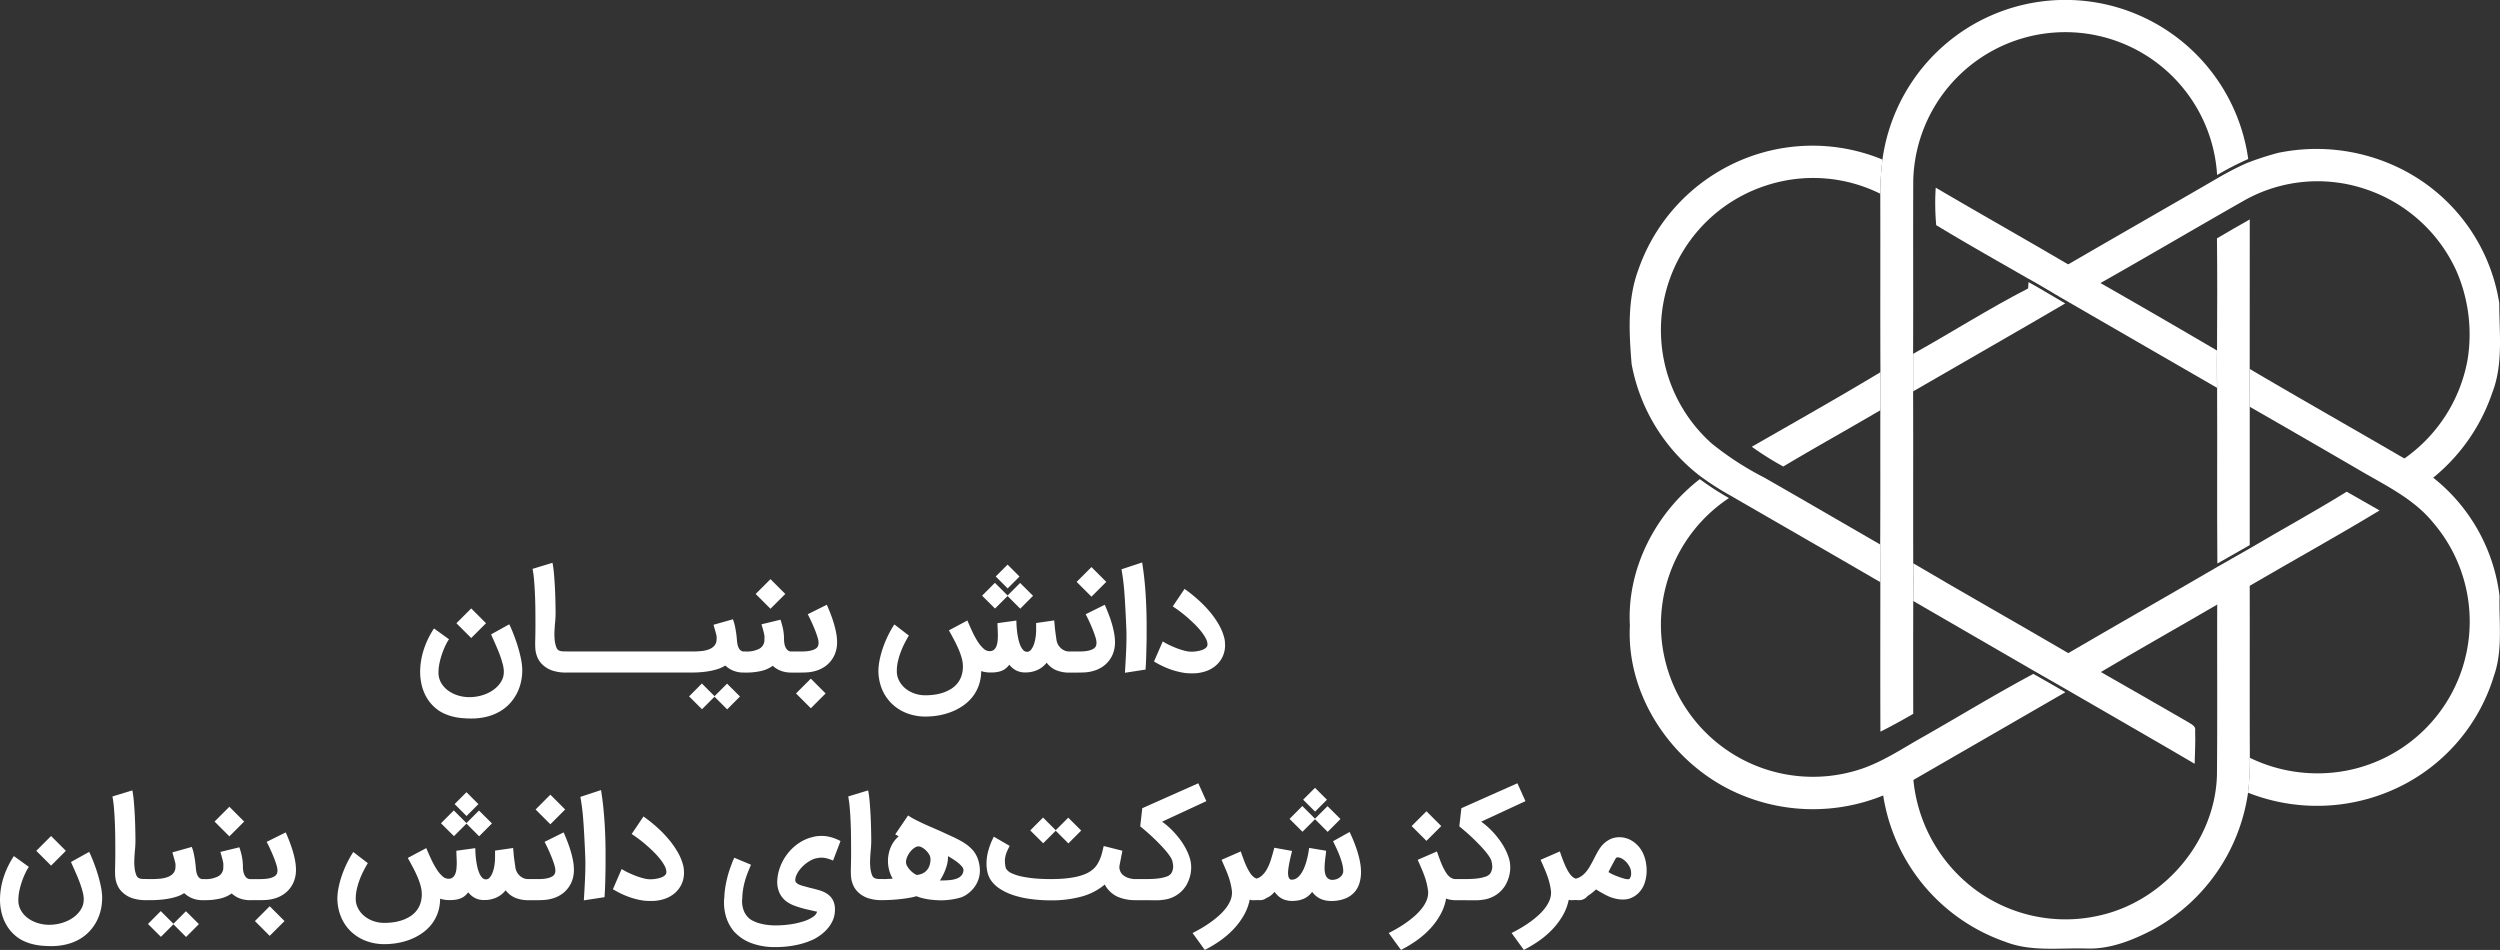 <svg xmlns="http://www.w3.org/2000/svg" width="351.499" height="133.556" viewBox="0 0 351.499 133.556">
  <rect x="0" y="0" width="351.499" height="133.556" fill="#333333" stroke="none"/>
  <g id="Group_10701" data-name="Group 10701" transform="translate(-1436.501 -1443)">
    <g id="Group_9607" data-name="Group 9607" transform="translate(1514.257 1443)">
      <path id="Path_728" data-name="Path 728" d="M498.468,12.644A25.968,25.968,0,0,1,537.5,31.335l-.269.126a42.024,42.024,0,0,0-4.106,2.129,21.384,21.384,0,0,0-42.721.727c-.037,7.98.011,15.96-.021,23.941v5.276c.026,8.217-.005,16.429.016,24.647.021,1.766.021,3.537.005,5.3-.021,5.287-.011,10.579-.005,15.865-1.513.88-3.047,1.724-4.612,2.509-.032-7.01-.011-14.015-.011-21.026.005-1.766-.01-3.532-.021-5.3.037-6.452.005-12.9.021-19.35q0-2.672.011-5.345c-.037-8.207.005-16.414-.021-24.62a38.606,38.606,0,0,1,.306-4.807A26.024,26.024,0,0,1,498.468,12.644Z" transform="translate(-299.156 -8.982)" fill="#fff"/>
      <path id="Path_729" data-name="Path 729" d="M575.578,70.172c1.523-.907,3.068-1.782,4.612-2.662-.005,7.005.005,14.015-.01,21.02.01,1.771.01,3.547.005,5.318q.008,9.725,0,19.45c-1.512.87-3.031,1.729-4.549,2.593-.069-8.233.005-16.472-.037-24.7-.026-1.75-.032-3.495-.011-5.245C575.615,80.687,575.636,75.427,575.578,70.172Z" transform="translate(-341.63 -36.66)" fill="#fff"/>
      <path id="Path_742" data-name="Path 742" d="M533.457,166.986q2.293-1.3,4.565-2.636c.026,8.217-.016,16.435.021,24.652a35.512,35.512,0,0,1-.253,4.907,26.153,26.153,0,0,1-13.552,19.355c-2.793,1.428-5.824,2.641-9.013,2.556-3.858-.132-7.875.5-11.559-.944a25.988,25.988,0,0,1-17.236-21.02,37.5,37.5,0,0,0,4.269-2.193,21.838,21.838,0,0,0,8.639,15.8,21.314,21.314,0,0,0,17.615,3.7c9.034-2.029,16.235-10.458,16.466-19.766C533.494,183.257,533.425,175.124,533.457,166.986Z" transform="translate(-299.472 -82.457)" fill="#fff"/>
      <g id="_00c8e9ff" data-name="#00c8e9ff" transform="translate(151.379 20.471)">
        <path id="Path_765" data-name="Path 765" d="M431.56,51.383a25.808,25.808,0,0,1,22.913-1.6,38.606,38.606,0,0,0-.306,4.807,21.174,21.174,0,0,0-16.1-1.144,21.367,21.367,0,0,0-7.627,36.238,42.258,42.258,0,0,0,7.416,4.812c5.445,3.115,10.863,6.278,16.3,9.409.011,1.766.026,3.531.021,5.3-7.084-4.117-14.195-8.2-21.289-12.3a39.46,39.46,0,0,1-4.1-2.657A25.759,25.759,0,0,1,419.2,78.533c-.359-4.385-.617-8.987.922-13.188A25.95,25.95,0,0,1,431.56,51.383Z" transform="translate(-418.931 -47.819)" fill="#fff"/>
        <path id="Path_766" data-name="Path 766" d="M500.5,59.04c6.051,3.558,12.165,7,18.216,10.552,1.507.88,3.01,1.755,4.528,2.62q8.428,4.807,16.8,9.725c-.021,1.75-.016,3.495.011,5.245Q529.381,81.022,518.7,74.847c-1.729-.986-3.41-2.05-5.16-3-4.338-2.488-8.7-4.949-12.972-7.532A34.587,34.587,0,0,1,500.5,59.04Z" transform="translate(-457.473 -53.126)" fill="#fff"/>
        <path id="Path_767" data-name="Path 767" d="M584.1,107.39c6.979,4.117,14.031,8.107,21.036,12.181a45.558,45.558,0,0,1,4.1,2.6,25.072,25.072,0,0,1,9.994,17.136c-.09,3.727.485,7.585-.77,11.185a25.671,25.671,0,0,1-12.4,15.191,26.41,26.41,0,0,1-22.2,1.286,35.551,35.551,0,0,0,.253-4.907,21.788,21.788,0,0,0,13.588,1.808,21.351,21.351,0,0,0,12.218-34.841c-2.8-3.463-6.916-5.345-10.663-7.569q-7.566-4.4-15.159-8.755C584.112,110.937,584.112,109.161,584.1,107.39Z" transform="translate(-496.932 -75.991)" fill="#fff"/>
        <path id="Path_768" data-name="Path 768" d="M494.57,159.24c7.095,4.19,14.274,8.233,21.389,12.392q2.285,1.336,4.581,2.662c4.2,2.377,8.365,4.807,12.555,7.205.458.332,1.27.564,1.107,1.318.053,1.534-.026,3.073-.068,4.612-6.041-3.547-12.123-7.021-18.18-10.537q-2.245-1.3-4.5-2.577c-5.619-3.273-11.264-6.5-16.883-9.772C494.591,162.777,494.591,161.006,494.57,159.24Z" transform="translate(-454.701 -100.511)" fill="#fff"/>
      </g>
      <g id="_ffaf89ff" data-name="#ffaf89ff" transform="translate(151.371 20.946)">
        <path id="Path_769" data-name="Path 769" d="M565.063,48.372a26.607,26.607,0,0,1,16.287,1.787A25.53,25.53,0,0,1,596.141,69.5c0,4.185.575,8.544-.965,12.55a26.3,26.3,0,0,1-8.613,12.229l-.374-.269a45.571,45.571,0,0,0-4.1-2.6l.422.137a21.667,21.667,0,0,0,9.172-14.073,22.37,22.37,0,0,0-1.539-12.439A21.473,21.473,0,0,0,577.15,53.411a21.057,21.057,0,0,0-16.7,1.56c-6.952,3.948-13.831,8.012-20.789,11.939-1.518-.864-3.02-1.739-4.528-2.62,7.105-4.138,14.242-8.2,21.347-12.329a42,42,0,0,1,4.106-2.129A41.149,41.149,0,0,1,565.063,48.372Z" transform="translate(-473.873 -47.827)" fill="#fff"/>
        <path id="Path_770" data-name="Path 770" d="M510.759,83.34c1.75.949,3.431,2.013,5.16,3-7.105,4.164-14.263,8.228-21.379,12.36V93.423c5.419-3.015,10.653-6.362,16.166-9.192C510.722,84.009,510.748,83.561,510.759,83.34Z" transform="translate(-454.678 -64.622)" fill="#fff"/>
        <path id="Path_771" data-name="Path 771" d="M451.5,117.854c6.04-3.468,12.118-6.889,18.09-10.484q-.008,2.672-.011,5.345c-4.538,2.667-9.14,5.218-13.657,7.917A42.946,42.946,0,0,1,451.5,117.854Z" transform="translate(-434.324 -75.986)" fill="#fff"/>
        <path id="Path_772" data-name="Path 772" d="M428.779,135.9a39.485,39.485,0,0,0,4.1,2.657A21.375,21.375,0,0,0,450.653,176.9c3.505-.991,6.52-3.1,9.672-4.854,5.118-2.915,10.152-5.993,15.354-8.766q2.253,1.273,4.5,2.577-10.705,6.183-21.405,12.355A37.473,37.473,0,0,1,454.5,180.4a26.229,26.229,0,0,1-20.962-.585c-8.766-4.111-15.1-13.515-14.59-23.329C418.5,148.534,422.538,140.712,428.779,135.9Z" transform="translate(-418.914 -89.478)" fill="#fff"/>
        <path id="Path_773" data-name="Path 773" d="M561.067,147.225c4.528-2.683,9.155-5.2,13.63-7.975q2.317,1.3,4.623,2.635c-6.019,3.647-12.187,7.047-18.259,10.595q-2.277,1.336-4.564,2.635c-5.582,3.257-11.217,6.415-16.767,9.725q-2.293-1.328-4.581-2.662c7.105-4.153,14.263-8.212,21.368-12.36C558.036,148.954,559.554,148.095,561.067,147.225Z" transform="translate(-473.883 -91.062)" fill="#fff"/>
      </g>
    </g>
    <path id="Path_19754" data-name="Path 19754" d="M-49.35,7.022q-.647,0-1.327-.061a8.248,8.248,0,0,1-1.345-.234,6.958,6.958,0,0,1-1.284-.473,4.99,4.99,0,0,1-1.153-.778,5.556,5.556,0,0,1-.923-1.036,6.108,6.108,0,0,1-.642-1.2A7,7,0,0,1-56.4,1.9,7.872,7.872,0,0,1-56.531.487a10.3,10.3,0,0,1,.492-3.1,12.038,12.038,0,0,1,1.458-3.028l2.109,1.519a5.38,5.38,0,0,0-.441.759A10.862,10.862,0,0,0-53.4-2.212a10.86,10.86,0,0,0-.394,1.373,6.538,6.538,0,0,0-.159,1.4A2.829,2.829,0,0,0-53.6,1.969a3.511,3.511,0,0,0,.938,1.078,4.539,4.539,0,0,0,1.35.7,5.416,5.416,0,0,0,1.589.272h.094a6.3,6.3,0,0,0,1.2-.112,6.115,6.115,0,0,0,1.191-.356,5.02,5.02,0,0,0,1.027-.572,4.084,4.084,0,0,0,.8-.755,3.21,3.21,0,0,0,.511-.9A2.739,2.739,0,0,0-44.766.45V.3a4.5,4.5,0,0,0-.15-.909q-.131-.506-.314-1.036t-.4-1.045q-.22-.516-.412-.952t-.333-.745q-.141-.309-.178-.422l2.55-1.416a3.4,3.4,0,0,1,.164.338q.136.3.328.773t.408,1.083q.216.609.408,1.275t.333,1.35a9.275,9.275,0,0,1,.178,1.3,1.46,1.46,0,0,1,.009.178V.262a7.465,7.465,0,0,1-.187,1.659,6.651,6.651,0,0,1-.577,1.58,6.453,6.453,0,0,1-.975,1.4A6.015,6.015,0,0,1-45.3,6.014a7.039,7.039,0,0,1-1.809.741A8.776,8.776,0,0,1-49.35,7.022Zm0-15.478,2.081,2.081L-49.35-4.294l-2.081-2.081ZM-35.972.562A6.065,6.065,0,0,1-37.95.277,3.755,3.755,0,0,1-39.375-.6a2.955,2.955,0,0,1-.577-.788,3.677,3.677,0,0,1-.291-.811,4.233,4.233,0,0,1-.1-.755q-.014-.356-.014-.609V-3.7q.009-.347.023-1t.014-1.533q0-.881-.009-1.941t-.052-2.114q-.042-1.055-.122-2.03a15.671,15.671,0,0,0-.22-1.7l2.8-.853a14.184,14.184,0,0,1,.2,1.458q.075.839.127,1.758t.075,1.847q.023.928.033,1.725v.188q0,.609-.047,1.181-.066.675-.1,1.313-.019.309-.019.6,0,.328.028.647a4.032,4.032,0,0,0,.253,1.181.84.84,0,0,0,.211.328.783.783,0,0,0,.3.164,1.5,1.5,0,0,0,.37.061q.2.009.445.009h.084a1.383,1.383,0,0,1,.572.122,1.572,1.572,0,0,1,.473.323,1.572,1.572,0,0,1,.323.473,1.383,1.383,0,0,1,.122.572,1.4,1.4,0,0,1-.122.581,1.572,1.572,0,0,1-.323.473A1.441,1.441,0,0,1-35.4.45,1.481,1.481,0,0,1-35.972.562ZM-37.519-.919A1.4,1.4,0,0,1-37.4-1.5a1.438,1.438,0,0,1,.333-.469,1.653,1.653,0,0,1,.487-.314,1.486,1.486,0,0,1,.586-.117h8.513a1.43,1.43,0,0,1,.572.117,1.546,1.546,0,0,1,.473.314,1.512,1.512,0,0,1,.323.469,1.4,1.4,0,0,1,.122.581,1.4,1.4,0,0,1-.122.581,1.572,1.572,0,0,1-.323.473,1.441,1.441,0,0,1-.473.314,1.481,1.481,0,0,1-.572.112H-36A1.516,1.516,0,0,1-36.577.45a1.537,1.537,0,0,1-.487-.314A1.492,1.492,0,0,1-37.4-.337,1.4,1.4,0,0,1-37.519-.919Zm8.5,0a1.4,1.4,0,0,1,.122-.581,1.438,1.438,0,0,1,.333-.469,1.653,1.653,0,0,1,.487-.314,1.486,1.486,0,0,1,.586-.117h8.513a1.43,1.43,0,0,1,.572.117,1.546,1.546,0,0,1,.473.314,1.512,1.512,0,0,1,.323.469,1.4,1.4,0,0,1,.122.581,1.4,1.4,0,0,1-.122.581,1.572,1.572,0,0,1-.323.473A1.441,1.441,0,0,1-18.4.45a1.481,1.481,0,0,1-.572.112H-27.5A1.516,1.516,0,0,1-28.073.45a1.537,1.537,0,0,1-.487-.314,1.492,1.492,0,0,1-.333-.473A1.4,1.4,0,0,1-29.016-.919Zm8.484,0a1.505,1.505,0,0,1,.112-.581,1.441,1.441,0,0,1,.314-.473,1.441,1.441,0,0,1,.473-.314A1.505,1.505,0,0,1-19.05-2.4h.712q.675,0,1.3-.056a4.121,4.121,0,0,0,1.1-.239,1.936,1.936,0,0,0,.773-.516A1.359,1.359,0,0,0-14.85-4.1q.009-.141.009-.244v-.1a2.016,2.016,0,0,0-.056-.323q-.047-.192-.136-.506t-.248-.886l2.728-.769a7.234,7.234,0,0,1,.328,1.191A14.31,14.31,0,0,1-12-4.116q.019.281.066.581a2.32,2.32,0,0,0,.155.553,1.135,1.135,0,0,0,.3.417A.713.713,0,0,0-11-2.4a1.505,1.505,0,0,1,.581.112,1.441,1.441,0,0,1,.473.314,1.5,1.5,0,0,1,.319.473,1.453,1.453,0,0,1,.117.581,1.453,1.453,0,0,1-.117.581,1.466,1.466,0,0,1-.323.473A1.509,1.509,0,0,1-10.42.45a1.447,1.447,0,0,1-.567.112A3.887,3.887,0,0,1-12.53.286a3.669,3.669,0,0,1-1.1-.717,4.176,4.176,0,0,1-.97.469,8.488,8.488,0,0,1-1.167.3,11.826,11.826,0,0,1-1.275.169q-.656.052-1.294.052h-.712A1.505,1.505,0,0,1-19.631.45,1.441,1.441,0,0,1-20.1.136a1.441,1.441,0,0,1-.314-.473A1.505,1.505,0,0,1-20.531-.919Zm8.972,4.847-1.8,1.809-1.781-1.781L-16.9,5.719l-1.819-1.809,1.8-1.809,1.781,1.781,1.762-1.762ZM-12.4-.919a1.505,1.505,0,0,1,.113-.581,1.39,1.39,0,0,1,.314-.469,1.546,1.546,0,0,1,.473-.314,1.453,1.453,0,0,1,.581-.117h.159a3.751,3.751,0,0,0,1.969-.417,1.4,1.4,0,0,0,.666-1.27q0-.169.009-.3v-.037a2.163,2.163,0,0,0-.028-.309q-.038-.206-.127-.548t-.267-.942l2.672-.647a10.513,10.513,0,0,1,.347,1.261,7.258,7.258,0,0,1,.15,1.523,3.3,3.3,0,0,0,.052.567,2.125,2.125,0,0,0,.169.544,1.163,1.163,0,0,0,.319.413.783.783,0,0,0,.511.164,1.43,1.43,0,0,1,.572.117,1.546,1.546,0,0,1,.473.314,1.512,1.512,0,0,1,.323.469,1.4,1.4,0,0,1,.122.581,1.453,1.453,0,0,1-.117.581,1.466,1.466,0,0,1-.323.473A1.509,1.509,0,0,1-3.745.45a1.447,1.447,0,0,1-.567.112A4.1,4.1,0,0,1-5.85.3a3.5,3.5,0,0,1-1.1-.689A4.588,4.588,0,0,1-8.555.333a9.323,9.323,0,0,1-2.208.23h-.159A1.505,1.505,0,0,1-11.5.45a1.441,1.441,0,0,1-.473-.314,1.441,1.441,0,0,1-.314-.473A1.505,1.505,0,0,1-12.4-.919Zm5.128-11.653,2.081,2.081L-7.275-8.409l-2.081-2.081ZM-5.859-.919A1.453,1.453,0,0,1-5.742-1.5a1.546,1.546,0,0,1,.314-.473,1.39,1.39,0,0,1,.469-.314A1.505,1.505,0,0,1-4.378-2.4h1.388q.347,0,.727-.028a4.143,4.143,0,0,0,.713-.113,2.285,2.285,0,0,0,.591-.234.869.869,0,0,0,.37-.4,1.306,1.306,0,0,0,.075-.506,2.676,2.676,0,0,0-.131-.675q-.131-.45-.347-1t-.487-1.148q-.272-.6-.553-1.134L.647-8.972q.262.591.52,1.256t.464,1.35A12.927,12.927,0,0,1,1.964-5a7.1,7.1,0,0,1,.127,1.3,4.358,4.358,0,0,1-.338,1.734A4.013,4.013,0,0,1,.675-.511,4.359,4.359,0,0,1-.966.337,5.162,5.162,0,0,1-2.044.53q-.516.033-.966.033H-4.378A1.505,1.505,0,0,1-4.959.45,1.39,1.39,0,0,1-5.428.136a1.546,1.546,0,0,1-.314-.473A1.453,1.453,0,0,1-5.859-.919ZM-1.6,1.416.478,3.5-1.6,5.578-3.684,3.5ZM28.566.544A2.723,2.723,0,0,1,27.211.234a2.922,2.922,0,0,1-.9-.778,3.46,3.46,0,0,1-.422.455,2.219,2.219,0,0,1-.53.347,2.853,2.853,0,0,1-.712.22,5.441,5.441,0,0,1-.97.075A4.285,4.285,0,0,1,22.95.5a4.719,4.719,0,0,1-.6-.141,6.024,6.024,0,0,1-.333,2,5.748,5.748,0,0,1-.881,1.612A6.075,6.075,0,0,1,19.828,5.2a7.848,7.848,0,0,1-1.613.867,9.35,9.35,0,0,1-1.8.511,10.591,10.591,0,0,1-1.87.169,7.265,7.265,0,0,1-2.653-.473,6.229,6.229,0,0,1-2.1-1.331A6.035,6.035,0,0,1,8.4,2.883,6.906,6.906,0,0,1,7.9.225,9.087,9.087,0,0,1,8.133-1.5a13.689,13.689,0,0,1,.516-1.725,15.309,15.309,0,0,1,.7-1.608,14.038,14.038,0,0,1,.792-1.373l2.044,1.566q-.337.553-.647,1.172A11.8,11.8,0,0,0,11-2.217a10.094,10.094,0,0,0-.37,1.27A5.7,5.7,0,0,0,10.491.281V.4a2.725,2.725,0,0,0,.281,1.219,3.326,3.326,0,0,0,.848,1.111,4.2,4.2,0,0,0,1.289.75,4.519,4.519,0,0,0,1.594.277,9.373,9.373,0,0,0,1.289-.089A6.519,6.519,0,0,0,17.02,3.38a5.389,5.389,0,0,0,1.092-.516,3.549,3.549,0,0,0,.877-.764,3.432,3.432,0,0,0,.581-1.045A4.043,4.043,0,0,0,19.781-.3a4.438,4.438,0,0,0-.169-1.177,9.638,9.638,0,0,0-.445-1.256q-.277-.642-.628-1.308t-.727-1.331l2.6-1.388q.337.806.7,1.584a12.171,12.171,0,0,0,.759,1.392,4.5,4.5,0,0,0,.816.98,1.244,1.244,0,0,0,.825.356h.047a.9.9,0,0,0,.6-.206,1.3,1.3,0,0,0,.342-.516,2.741,2.741,0,0,0,.159-.731q.037-.412.038-.862-.009-.394-.028-.811t-.028-.811L27.3-6.75q0,.262.023.689t.084.914q.061.488.169.984a5.033,5.033,0,0,0,.277.9,2.228,2.228,0,0,0,.4.652.73.73,0,0,0,.553.253.7.7,0,0,0,.548-.286,2.443,2.443,0,0,0,.4-.736,5.022,5.022,0,0,0,.244-1,7.461,7.461,0,0,0,.08-1.073q0-.206,0-.3t0-.164q0-.066,0-.164t0-.323l2.541-.366.066.741v-.009q.019.244.042.45t.052.427q.028.22.066.473t.084.591a1.965,1.965,0,0,0,.244.75,2,2,0,0,0,.441.53,1.8,1.8,0,0,0,.534.314,1.553,1.553,0,0,0,.534.1h.113a1.654,1.654,0,0,1,.633.117,1.52,1.52,0,0,1,.492.319,1.406,1.406,0,0,1,.319.473,1.5,1.5,0,0,1,.112.581,1.5,1.5,0,0,1-.112.581,1.357,1.357,0,0,1-.319.469,1.55,1.55,0,0,1-.5.314,1.715,1.715,0,0,1-.647.117A4.763,4.763,0,0,1,32.916.239,3.308,3.308,0,0,1,31.556-.825,3.479,3.479,0,0,1,30.291.183,3.971,3.971,0,0,1,28.566.544Zm1.078-10.772-1.8,1.809L26.062-10.2,24.3-8.437l-1.819-1.809,1.8-1.809,1.781,1.781,1.763-1.763Zm-5.25-2.719,1.669-1.669,1.678,1.678-1.669,1.669ZM33.216-.919a1.453,1.453,0,0,1,.117-.581,1.546,1.546,0,0,1,.314-.473,1.39,1.39,0,0,1,.469-.314A1.505,1.505,0,0,1,34.7-2.4h1.388q.347,0,.727-.028a4.143,4.143,0,0,0,.712-.113,2.285,2.285,0,0,0,.591-.234.869.869,0,0,0,.37-.4,1.306,1.306,0,0,0,.075-.506,2.676,2.676,0,0,0-.131-.675q-.131-.45-.347-1t-.487-1.148q-.272-.6-.553-1.134l2.681-1.331q.262.591.52,1.256t.464,1.35A12.926,12.926,0,0,1,41.039-5a7.1,7.1,0,0,1,.127,1.3,4.358,4.358,0,0,1-.338,1.734A4.013,4.013,0,0,1,39.75-.511a4.359,4.359,0,0,1-1.641.848A5.162,5.162,0,0,1,37.031.53q-.516.033-.966.033H34.7A1.5,1.5,0,0,1,34.116.45a1.39,1.39,0,0,1-.469-.314,1.546,1.546,0,0,1-.314-.473A1.453,1.453,0,0,1,33.216-.919Zm4.641-13.35,2.081,2.081-2.081,2.081-2.081-2.081ZM42.563.591q.047-.769.094-1.594t.08-1.631q.033-.806.042-1.566v-.375q0-.544-.019-1.022-.056-1.331-.108-2.339t-.1-1.786q-.052-.778-.1-1.364t-.108-1.073q-.056-.487-.122-.914t-.141-.886l2.9-.956q.206,1.256.333,2.531T45.5-9.942q.066,1.167.089,2.17t.023,1.716q0,.647,0,1.4T45.586-3.1q-.014.806-.042,1.631T45.459.141Zm5.316-4.406a8.466,8.466,0,0,0,.923.506q.53.253,1.087.464a9.758,9.758,0,0,0,1.083.342,3.829,3.829,0,0,0,.909.131q.141,0,.366-.014a4.516,4.516,0,0,0,.473-.056,5,5,0,0,0,.5-.112,2.279,2.279,0,0,0,.464-.183A1.153,1.153,0,0,0,54.028-3a.6.6,0,0,0,.141-.37V-3.4a1.842,1.842,0,0,0-.216-.8,6.139,6.139,0,0,0-.623-.961,10.812,10.812,0,0,0-.9-1.012q-.511-.511-1.055-.984t-1.088-.881q-.544-.408-1-.7L50.944-11.2a20.919,20.919,0,0,1,1.8,1.425A16.715,16.715,0,0,1,54.4-8.1a12.529,12.529,0,0,1,1.313,1.833,7.431,7.431,0,0,1,.8,1.894,3.323,3.323,0,0,1,.1.548,5.242,5.242,0,0,1,.028.53,3.748,3.748,0,0,1-.337,1.6,3.757,3.757,0,0,1-.942,1.256,4.29,4.29,0,0,1-1.448.82,5.668,5.668,0,0,1-1.856.291q-.075,0-.15,0t-.15,0A6.756,6.756,0,0,1,50.433.52,10.617,10.617,0,0,1,49.092.159a11.523,11.523,0,0,1-1.284-.525A12.912,12.912,0,0,1,46.65-.994Zm-156.3,42.837q-.647,0-1.327-.061a8.247,8.247,0,0,1-1.345-.234,6.959,6.959,0,0,1-1.284-.473,4.99,4.99,0,0,1-1.153-.778,5.557,5.557,0,0,1-.923-1.036,6.108,6.108,0,0,1-.642-1.2,7,7,0,0,1-.38-1.331,7.872,7.872,0,0,1-.127-1.416,10.3,10.3,0,0,1,.492-3.1,12.038,12.038,0,0,1,1.458-3.028l2.109,1.519a5.381,5.381,0,0,0-.441.759,10.864,10.864,0,0,0-.487,1.153,10.86,10.86,0,0,0-.394,1.373,6.538,6.538,0,0,0-.159,1.4,2.829,2.829,0,0,0,.352,1.406,3.511,3.511,0,0,0,.938,1.078,4.539,4.539,0,0,0,1.35.7,5.416,5.416,0,0,0,1.589.272h.094a6.3,6.3,0,0,0,1.2-.112,6.115,6.115,0,0,0,1.191-.356,5.02,5.02,0,0,0,1.027-.572,4.084,4.084,0,0,0,.8-.755,3.21,3.21,0,0,0,.511-.9,2.74,2.74,0,0,0,.141-.872V32.3a4.5,4.5,0,0,0-.15-.909q-.131-.506-.314-1.036t-.4-1.045q-.22-.516-.413-.952t-.333-.745q-.141-.309-.178-.422l2.55-1.416a3.4,3.4,0,0,1,.164.337q.136.3.328.773t.408,1.083q.216.609.408,1.275t.333,1.35a9.275,9.275,0,0,1,.178,1.3,1.461,1.461,0,0,1,.009.178v.188a7.465,7.465,0,0,1-.187,1.659,6.651,6.651,0,0,1-.577,1.58,6.453,6.453,0,0,1-.975,1.4,6.015,6.015,0,0,1-1.383,1.116,7.039,7.039,0,0,1-1.809.741A8.776,8.776,0,0,1-108.422,39.022Zm0-15.478,2.081,2.081-2.081,2.081-2.081-2.081Zm13.378,9.019a6.065,6.065,0,0,1-1.978-.286,3.755,3.755,0,0,1-1.425-.877,2.955,2.955,0,0,1-.577-.788,3.677,3.677,0,0,1-.291-.811,4.233,4.233,0,0,1-.1-.755q-.014-.356-.014-.609V28.3q.009-.347.023-1t.014-1.533q0-.881-.009-1.941t-.052-2.114q-.042-1.055-.122-2.03a15.67,15.67,0,0,0-.22-1.7l2.8-.853a14.182,14.182,0,0,1,.2,1.458q.075.839.127,1.758t.075,1.847q.023.928.033,1.725v.188q0,.609-.047,1.181-.066.675-.1,1.313-.019.309-.019.6,0,.328.028.647a4.032,4.032,0,0,0,.253,1.181.84.84,0,0,0,.211.328.783.783,0,0,0,.3.164,1.5,1.5,0,0,0,.37.061q.2.009.445.009h.084a1.383,1.383,0,0,1,.572.122,1.572,1.572,0,0,1,.473.323,1.572,1.572,0,0,1,.323.473,1.383,1.383,0,0,1,.122.572,1.4,1.4,0,0,1-.122.581,1.572,1.572,0,0,1-.323.473,1.441,1.441,0,0,1-.473.314A1.481,1.481,0,0,1-95.044,32.563Zm-1.566-1.481A1.5,1.5,0,0,1-96.5,30.5a1.441,1.441,0,0,1,.314-.473,1.441,1.441,0,0,1,.473-.314,1.505,1.505,0,0,1,.581-.112h.713q.675,0,1.3-.056a4.121,4.121,0,0,0,1.1-.239,1.936,1.936,0,0,0,.773-.516,1.359,1.359,0,0,0,.314-.886q.009-.141.009-.244v-.1a2.016,2.016,0,0,0-.056-.323q-.047-.192-.136-.506t-.248-.886l2.728-.769a7.234,7.234,0,0,1,.328,1.191,14.309,14.309,0,0,1,.225,1.622q.019.281.066.581a2.32,2.32,0,0,0,.155.553,1.135,1.135,0,0,0,.3.417.713.713,0,0,0,.488.164,1.505,1.505,0,0,1,.581.112,1.441,1.441,0,0,1,.473.314,1.5,1.5,0,0,1,.319.473,1.453,1.453,0,0,1,.117.581,1.453,1.453,0,0,1-.117.581,1.466,1.466,0,0,1-.323.473,1.509,1.509,0,0,1-.473.314,1.447,1.447,0,0,1-.567.112,3.887,3.887,0,0,1-1.542-.277,3.669,3.669,0,0,1-1.1-.717,4.176,4.176,0,0,1-.97.469,8.488,8.488,0,0,1-1.167.3,11.826,11.826,0,0,1-1.275.169q-.656.052-1.294.052h-.713a1.5,1.5,0,0,1-.581-.112,1.441,1.441,0,0,1-.473-.314,1.441,1.441,0,0,1-.314-.473A1.5,1.5,0,0,1-96.609,31.081Zm8.972,4.847-1.8,1.809-1.781-1.781-1.762,1.763L-94.8,35.909-93,34.1l1.781,1.781,1.762-1.762Zm-.844-4.847a1.505,1.505,0,0,1,.112-.581,1.39,1.39,0,0,1,.314-.469,1.546,1.546,0,0,1,.473-.314A1.453,1.453,0,0,1-87,29.6h.159a3.751,3.751,0,0,0,1.969-.417,1.4,1.4,0,0,0,.666-1.27q0-.169.009-.3v-.037a2.164,2.164,0,0,0-.028-.309q-.038-.206-.127-.548t-.267-.942l2.672-.647a10.513,10.513,0,0,1,.347,1.261,7.258,7.258,0,0,1,.15,1.523,3.3,3.3,0,0,0,.052.567,2.125,2.125,0,0,0,.169.544,1.163,1.163,0,0,0,.319.413.783.783,0,0,0,.511.164,1.43,1.43,0,0,1,.572.117,1.546,1.546,0,0,1,.473.314,1.512,1.512,0,0,1,.323.469,1.4,1.4,0,0,1,.122.581,1.453,1.453,0,0,1-.117.581,1.466,1.466,0,0,1-.323.473,1.509,1.509,0,0,1-.473.314,1.447,1.447,0,0,1-.567.112,4.1,4.1,0,0,1-1.537-.258,3.5,3.5,0,0,1-1.1-.689,4.588,4.588,0,0,1-1.608.717,9.322,9.322,0,0,1-2.208.23H-87a1.505,1.505,0,0,1-.581-.112,1.441,1.441,0,0,1-.473-.314,1.441,1.441,0,0,1-.314-.473A1.505,1.505,0,0,1-88.481,31.081Zm5.128-11.653,2.081,2.081-2.081,2.081-2.081-2.081Zm1.416,11.653a1.453,1.453,0,0,1,.117-.581,1.546,1.546,0,0,1,.314-.473,1.39,1.39,0,0,1,.469-.314,1.505,1.505,0,0,1,.581-.112h1.388q.347,0,.727-.028a4.143,4.143,0,0,0,.713-.112,2.285,2.285,0,0,0,.591-.234.869.869,0,0,0,.37-.4,1.306,1.306,0,0,0,.075-.506,2.676,2.676,0,0,0-.131-.675q-.131-.45-.347-1t-.487-1.148q-.272-.6-.553-1.134l2.681-1.331q.263.591.52,1.256t.464,1.35A12.925,12.925,0,0,1-74.114,27a7.1,7.1,0,0,1,.127,1.3,4.358,4.358,0,0,1-.337,1.734A4.013,4.013,0,0,1-75.4,31.489a4.359,4.359,0,0,1-1.641.848,5.162,5.162,0,0,1-1.078.192q-.516.033-.966.033h-1.369a1.5,1.5,0,0,1-.581-.112,1.39,1.39,0,0,1-.469-.314,1.546,1.546,0,0,1-.314-.473A1.453,1.453,0,0,1-81.938,31.081Zm4.256,2.334L-75.6,35.5l-2.081,2.081L-79.763,35.5Zm30.169-.872a2.723,2.723,0,0,1-1.355-.309,2.922,2.922,0,0,1-.9-.778,3.46,3.46,0,0,1-.422.455,2.219,2.219,0,0,1-.53.347,2.853,2.853,0,0,1-.712.22,5.441,5.441,0,0,1-.97.075,4.285,4.285,0,0,1-.722-.056,4.72,4.72,0,0,1-.6-.141,6.024,6.024,0,0,1-.333,2,5.748,5.748,0,0,1-.881,1.612A6.075,6.075,0,0,1-56.25,37.2a7.848,7.848,0,0,1-1.613.867,9.35,9.35,0,0,1-1.8.511,10.591,10.591,0,0,1-1.87.169,7.265,7.265,0,0,1-2.653-.473,6.229,6.229,0,0,1-2.1-1.331,6.034,6.034,0,0,1-1.383-2.062,6.906,6.906,0,0,1-.5-2.658,9.087,9.087,0,0,1,.23-1.725,13.689,13.689,0,0,1,.516-1.725,15.308,15.308,0,0,1,.7-1.608,14.039,14.039,0,0,1,.792-1.373l2.044,1.566q-.337.553-.647,1.172a11.8,11.8,0,0,0-.539,1.252,10.093,10.093,0,0,0-.37,1.27,5.7,5.7,0,0,0-.141,1.228V32.4a2.725,2.725,0,0,0,.281,1.219,3.326,3.326,0,0,0,.848,1.111,4.2,4.2,0,0,0,1.289.75,4.519,4.519,0,0,0,1.594.277,9.373,9.373,0,0,0,1.289-.089,6.519,6.519,0,0,0,1.228-.291,5.389,5.389,0,0,0,1.092-.516,3.549,3.549,0,0,0,.877-.764,3.432,3.432,0,0,0,.581-1.045A4.043,4.043,0,0,0-56.3,31.7a4.438,4.438,0,0,0-.169-1.177,9.638,9.638,0,0,0-.445-1.256q-.277-.642-.628-1.308t-.727-1.331l2.6-1.387q.337.806.7,1.584a12.17,12.17,0,0,0,.759,1.392,4.5,4.5,0,0,0,.816.98,1.244,1.244,0,0,0,.825.356h.047a.9.9,0,0,0,.6-.206,1.3,1.3,0,0,0,.342-.516,2.741,2.741,0,0,0,.159-.731q.037-.412.037-.863-.009-.394-.028-.811t-.028-.811l2.663-.366q0,.263.023.689t.084.914q.061.488.169.984a5.033,5.033,0,0,0,.277.9,2.228,2.228,0,0,0,.4.652.73.73,0,0,0,.553.253.7.7,0,0,0,.548-.286,2.443,2.443,0,0,0,.4-.736,5.022,5.022,0,0,0,.244-1,7.46,7.46,0,0,0,.08-1.073q0-.206,0-.3t0-.164q0-.066,0-.164t0-.323l2.541-.366.066.741v-.009q.019.244.042.45t.052.427q.028.22.066.473t.084.591a1.965,1.965,0,0,0,.244.75,2,2,0,0,0,.441.53,1.8,1.8,0,0,0,.534.314,1.553,1.553,0,0,0,.534.1h.113a1.654,1.654,0,0,1,.633.117,1.52,1.52,0,0,1,.492.319,1.406,1.406,0,0,1,.319.473,1.5,1.5,0,0,1,.112.581,1.5,1.5,0,0,1-.112.581,1.357,1.357,0,0,1-.319.469,1.55,1.55,0,0,1-.5.314,1.715,1.715,0,0,1-.647.117,4.763,4.763,0,0,1-1.847-.333,3.308,3.308,0,0,1-1.359-1.064,3.479,3.479,0,0,1-1.266,1.008A3.971,3.971,0,0,1-47.513,32.544Zm1.078-10.772-1.8,1.809L-50.016,21.8l-1.763,1.763L-53.6,21.753l1.8-1.809,1.781,1.781,1.762-1.763Zm-5.25-2.719,1.669-1.669,1.678,1.678-1.669,1.669Zm8.822,12.028a1.453,1.453,0,0,1,.117-.581,1.546,1.546,0,0,1,.314-.473,1.39,1.39,0,0,1,.469-.314,1.505,1.505,0,0,1,.581-.112h1.388q.347,0,.727-.028a4.143,4.143,0,0,0,.712-.112,2.285,2.285,0,0,0,.591-.234.869.869,0,0,0,.37-.4,1.306,1.306,0,0,0,.075-.506,2.676,2.676,0,0,0-.131-.675q-.131-.45-.347-1t-.487-1.148q-.272-.6-.553-1.134l2.681-1.331q.262.591.52,1.256t.464,1.35A12.926,12.926,0,0,1-35.039,27a7.1,7.1,0,0,1,.127,1.3,4.358,4.358,0,0,1-.338,1.734,4.013,4.013,0,0,1-1.078,1.458,4.359,4.359,0,0,1-1.641.848,5.162,5.162,0,0,1-1.078.192q-.516.033-.966.033h-1.369a1.5,1.5,0,0,1-.581-.112,1.39,1.39,0,0,1-.469-.314,1.546,1.546,0,0,1-.314-.473A1.453,1.453,0,0,1-42.863,31.081Zm4.641-13.35,2.081,2.081-2.081,2.081L-40.3,19.813Zm4.706,14.859q.047-.769.094-1.594t.08-1.631q.033-.806.042-1.566v-.375q0-.544-.019-1.022-.056-1.331-.108-2.339t-.1-1.786q-.052-.778-.1-1.364t-.108-1.073q-.056-.487-.122-.914T-34,18.041l2.9-.956q.206,1.256.333,2.531t.192,2.442q.066,1.167.089,2.17t.023,1.716q0,.647,0,1.4t-.019,1.556q-.014.806-.042,1.631t-.084,1.612Zm5.316-4.406a8.467,8.467,0,0,0,.923.506q.53.253,1.087.464a9.758,9.758,0,0,0,1.083.342,3.829,3.829,0,0,0,.909.131q.141,0,.366-.014a4.516,4.516,0,0,0,.473-.056,5,5,0,0,0,.5-.112,2.279,2.279,0,0,0,.464-.183A1.153,1.153,0,0,0-22.05,29a.6.6,0,0,0,.141-.37V28.6a1.842,1.842,0,0,0-.216-.8,6.139,6.139,0,0,0-.623-.961,10.812,10.812,0,0,0-.9-1.012q-.511-.511-1.055-.984t-1.087-.881q-.544-.408-1-.7l1.659-2.466a20.919,20.919,0,0,1,1.8,1.425A16.715,16.715,0,0,1-21.675,23.9a12.529,12.529,0,0,1,1.313,1.833,7.431,7.431,0,0,1,.8,1.894,3.324,3.324,0,0,1,.1.548,5.241,5.241,0,0,1,.028.53,3.748,3.748,0,0,1-.337,1.6,3.757,3.757,0,0,1-.942,1.256,4.29,4.29,0,0,1-1.448.82,5.668,5.668,0,0,1-1.856.291q-.075,0-.15,0t-.15,0a6.756,6.756,0,0,1-1.327-.136,10.617,10.617,0,0,1-1.341-.361,11.523,11.523,0,0,1-1.284-.525,12.912,12.912,0,0,1-1.158-.628Zm26.981-4.528a3.539,3.539,0,0,1,.572-.1q.291-.028.572-.028a4.927,4.927,0,0,1,1.3.183,6.611,6.611,0,0,1,1.345.539L1.528,26.994a6.023,6.023,0,0,0-.853-.3,2.945,2.945,0,0,0-.759-.108,3.127,3.127,0,0,0-.553.056,2.225,2.225,0,0,0-.647.173,4.232,4.232,0,0,0-.689.37,5.08,5.08,0,0,0-.661.52,4.8,4.8,0,0,0-.567.623,3.563,3.563,0,0,0-.408.68,1.911,1.911,0,0,0-.178.68v.056a.478.478,0,0,0,.15.366,1.376,1.376,0,0,0,.45.286,4.5,4.5,0,0,0,.637.206q.356.089.722.2l.272.066q.6.141,1.2.319a3.894,3.894,0,0,1,1.073.5,2.466,2.466,0,0,1,.773.848,2.756,2.756,0,0,1,.3,1.359q0,.169-.014.352a3.442,3.442,0,0,1-.052.38,3.67,3.67,0,0,1-.337.989,4.667,4.667,0,0,1-.614.919,5.9,5.9,0,0,1-.853.816,6.845,6.845,0,0,1-1.055.68,10.427,10.427,0,0,1-2.466.83,14.309,14.309,0,0,1-2.981.3A9.434,9.434,0,0,1-9.966,38.6a6.177,6.177,0,0,1-2.428-1.627,5.753,5.753,0,0,1-1.073-1.912,6.918,6.918,0,0,1-.342-2.175q0-.244.019-.487t.037-.459a11.559,11.559,0,0,1,.15-1.327q.112-.652.258-1.228t.314-1.069q.169-.492.309-.863t.239-.591q.1-.22.117-.267l2.353.984q-.234.553-.445,1.083t-.375,1.087a10.645,10.645,0,0,0-.272,1.177,10.161,10.161,0,0,0-.136,1.35q-.009.1-.019.225t-.009.216a3.8,3.8,0,0,0,.183,1.162,2.748,2.748,0,0,0,.6,1.031,2.336,2.336,0,0,0,.661.511,4.905,4.905,0,0,0,.923.375,7.2,7.2,0,0,0,1.106.234,8.965,8.965,0,0,0,1.2.08,14.25,14.25,0,0,0,2.227-.164,11.125,11.125,0,0,0,1.823-.431,4.763,4.763,0,0,0,1.27-.619,1.27,1.27,0,0,0,.558-.717.935.935,0,0,1-.113-.019l-.239-.052-.328-.075-.38-.089-.506-.112a15.5,15.5,0,0,1-1.57-.473,4.529,4.529,0,0,1-1.284-.7A3.144,3.144,0,0,1-6,31.555a3.8,3.8,0,0,1-.323-1.673,6.449,6.449,0,0,1,.45-2.1,7.05,7.05,0,0,1,1.087-1.866,6.879,6.879,0,0,1,1.6-1.439,5.787,5.787,0,0,1,1.983-.82Zm9.628,8.906a6.065,6.065,0,0,1-1.978-.286A3.755,3.755,0,0,1,5.006,31.4a2.955,2.955,0,0,1-.577-.788,3.677,3.677,0,0,1-.291-.811,4.233,4.233,0,0,1-.1-.755q-.014-.356-.014-.609V28.3q.009-.347.023-1t.014-1.533q0-.881-.009-1.941T4,21.711q-.042-1.055-.122-2.03a15.67,15.67,0,0,0-.22-1.7l2.8-.853a14.184,14.184,0,0,1,.2,1.458q.075.839.127,1.758t.075,1.847q.023.928.033,1.725v.188q0,.609-.047,1.181-.066.675-.1,1.313-.019.309-.019.6,0,.328.028.647A4.032,4.032,0,0,0,7,29.028a.84.84,0,0,0,.211.328.783.783,0,0,0,.3.164,1.5,1.5,0,0,0,.37.061q.2.009.445.009h.084a1.383,1.383,0,0,1,.572.122,1.55,1.55,0,0,1,.8.8,1.383,1.383,0,0,1,.122.572,1.4,1.4,0,0,1-.122.581,1.572,1.572,0,0,1-.323.473,1.441,1.441,0,0,1-.473.314A1.481,1.481,0,0,1,8.409,32.563ZM6.816,31.072a1.419,1.419,0,0,1,.117-.577,1.562,1.562,0,0,1,.314-.469,1.39,1.39,0,0,1,.469-.314A1.505,1.505,0,0,1,8.3,29.6h.356q.122,0,.286-.009t.394-.019q.23-.009.577-.028a4.832,4.832,0,0,1-.5-1.2,4.946,4.946,0,0,1-.169-1.28,5.152,5.152,0,0,1,.094-.975,4.669,4.669,0,0,1,.281-.933,4.461,4.461,0,0,1,.469-.844,3.945,3.945,0,0,1,.666-.727l-.488-.272,1.809-2.662a8.584,8.584,0,0,0,.966.572q.563.291,1.181.577t1.242.553q.623.267,1.148.5.891.412,1.58.727t1.242.619a7.9,7.9,0,0,1,.994.642,5.424,5.424,0,0,1,.825.788,3.989,3.989,0,0,1,.7,1.35,5,5,0,0,1,.216,1.416,3.9,3.9,0,0,1-.539,1.983,4.379,4.379,0,0,1-1.589,1.561,3.165,3.165,0,0,1-.717.291,8.44,8.44,0,0,1-.891.2q-.464.08-.914.117t-.787.038q-.394,0-.853-.033t-.923-.1q-.464-.07-.9-.183a6.106,6.106,0,0,1-.806-.262,9.8,9.8,0,0,1-1.036.234q-.586.1-1.233.173t-1.312.108q-.666.037-1.284.037H8.3a1.466,1.466,0,0,1-1.05-.436,1.546,1.546,0,0,1-.314-.473A1.453,1.453,0,0,1,6.816,31.072Zm6.816-6.066a.631.631,0,0,0-.1-.009.972.972,0,0,0-.534.188,2.615,2.615,0,0,0-.628.581,3.118,3.118,0,0,0-.45.778,1.82,1.82,0,0,0-.141.666.927.927,0,0,0,.009.131v-.009a1.226,1.226,0,0,0,.188.5,3.276,3.276,0,0,0,.38.5,3.158,3.158,0,0,0,.473.422,2.17,2.17,0,0,0,.469.267,2.745,2.745,0,0,0,.7-.169,1.811,1.811,0,0,0,.614-.394,1.947,1.947,0,0,0,.441-.675,2.68,2.68,0,0,0,.169-1.013,1.205,1.205,0,0,0-.173-.609,2.734,2.734,0,0,0-.417-.548,2.558,2.558,0,0,0-.52-.413A1.352,1.352,0,0,0,13.631,25.006Zm4.05,1.556a3.885,3.885,0,0,1-.094.825,6.046,6.046,0,0,1-.253.853,8.363,8.363,0,0,1-.361.82,7.119,7.119,0,0,1-.427.736h.084q.684,0,1.261-.052a3.929,3.929,0,0,0,1-.206,1.638,1.638,0,0,0,.67-.431,1.26,1.26,0,0,0,.3-.736v-.038a.8.8,0,0,0-.187-.459,3.525,3.525,0,0,0-.53-.53,7.454,7.454,0,0,0-.717-.52q-.394-.253-.741-.45Zm26.409,6a6.113,6.113,0,0,1-2.62-.506,3.963,3.963,0,0,1-1.748-1.688,8.526,8.526,0,0,1-3.22,1.678,16.018,16.018,0,0,1-4.411.544,21.876,21.876,0,0,1-2.827-.192,13.207,13.207,0,0,1-2.433-.553,7.958,7.958,0,0,1-1.922-.928A4.356,4.356,0,0,1,23.616,29.6a3.708,3.708,0,0,1-.422-1.153,5.308,5.308,0,0,1-.094-1.022q0-.187.009-.394a7.492,7.492,0,0,1,.3-1.617,10.122,10.122,0,0,1,.717-1.777l2.231,1.294q-.187.366-.347.712a3.636,3.636,0,0,0-.244.722,3.287,3.287,0,0,0-.084.759.083.083,0,0,0,.009.038,3.621,3.621,0,0,0,.141.947,1.81,1.81,0,0,0,.839.684,6.742,6.742,0,0,0,1.458.459A15.408,15.408,0,0,0,30,29.516q1.022.084,2.091.084.984,0,1.866-.07a13.185,13.185,0,0,0,1.627-.225,7.636,7.636,0,0,0,1.35-.4,4,4,0,0,0,1.036-.6,3.1,3.1,0,0,0,.647-.7,4.914,4.914,0,0,0,.431-.811,6.26,6.26,0,0,0,.3-.9q.117-.469.23-.947l2.625.666-.384,1.987a1.552,1.552,0,0,0-.037.337,1.249,1.249,0,0,0,.084.459,1.42,1.42,0,0,0,.431.633,2.247,2.247,0,0,0,.787.422,3.528,3.528,0,0,0,1.088.155,1.505,1.505,0,0,1,.581.112,1.441,1.441,0,0,1,.473.314,1.5,1.5,0,0,1,.319.473,1.5,1.5,0,0,1,0,1.163,1.5,1.5,0,0,1-.319.473,1.441,1.441,0,0,1-.473.314,1.5,1.5,0,0,1-.581.112Zm-7.678-9.788-1.8,1.809L32.831,22.8l-1.763,1.762L29.25,22.756l1.8-1.809,1.781,1.781,1.762-1.763Zm6.113,8.316a1.53,1.53,0,0,1,.112-.591,1.374,1.374,0,0,1,.323-.473,1.512,1.512,0,0,1,.5-.314A1.742,1.742,0,0,1,44.1,29.6h.984q.506,0,1.116-.014a10.135,10.135,0,0,0,1.177-.094,5.338,5.338,0,0,0,1.022-.239,1.339,1.339,0,0,0,.661-.441,1.762,1.762,0,0,0,.281-.984,2.253,2.253,0,0,0-.033-.38q-.033-.192-.08-.4a2.254,2.254,0,0,0-.277-.567,7.424,7.424,0,0,0-.539-.731q-.328-.4-.75-.844t-.9-.909q-.478-.464-1-.923t-1.05-.891L45,19.634l7.875-3.506,1.134,2.513-6.225,2.888a9.5,9.5,0,0,1,.947.759,12.086,12.086,0,0,1,1.809,2.063,9.285,9.285,0,0,1,.7,1.191,7.437,7.437,0,0,1,.478,1.228,4.416,4.416,0,0,1,.159,1.153v.056a4.841,4.841,0,0,1-.187,1.308,5.438,5.438,0,0,1-.441,1.083A4.281,4.281,0,0,1,48.037,32.5l.009-.009q-.253.047-.478.066t-.441.019L44.1,32.563a1.752,1.752,0,0,1-.637-.112,1.45,1.45,0,0,1-.5-.314,1.48,1.48,0,0,1-.323-.469A1.419,1.419,0,0,1,42.525,31.091Zm19,1.472q-.206,0-.581-.028a2.644,2.644,0,0,1-.806-.206,7.26,7.26,0,0,1-.773,2.208,9.917,9.917,0,0,1-1.4,1.959,12.248,12.248,0,0,1-1.9,1.683,16.973,16.973,0,0,1-2.278,1.378l-1.716-2.372q.666-.338,1.341-.736T54.7,35.6a13.191,13.191,0,0,0,1.144-.928,7.586,7.586,0,0,0,.923-1,4.766,4.766,0,0,0,.619-1.055,2.813,2.813,0,0,0,.225-1.092q0-.028,0-.084t0-.112V31.25l-.009-.009v.028a8.786,8.786,0,0,0-.187-1.041,10.56,10.56,0,0,0-.3-1.012q-.183-.516-.427-1.083t-.544-1.242l2.709-1.181q.375,1.125.7,1.875a7.116,7.116,0,0,0,.642,1.2,2.085,2.085,0,0,0,.633.633,1.336,1.336,0,0,0,.675.183h.047a1.4,1.4,0,0,1,.581.122,1.572,1.572,0,0,1,.473.323,1.5,1.5,0,0,1,.319.473,1.43,1.43,0,0,1,.117.572,1.466,1.466,0,0,1-.436,1.05,1.479,1.479,0,0,1-.473.309A1.53,1.53,0,0,1,61.528,32.563Zm-2.438-1.472a1.39,1.39,0,0,1,.112-.553,1.6,1.6,0,0,1,.3-.464,1.511,1.511,0,0,1,.445-.328A1.443,1.443,0,0,1,60.5,29.6a1.859,1.859,0,0,0,1.186-.38,3.3,3.3,0,0,0,.83-1,7.226,7.226,0,0,0,.591-1.411q.244-.792.459-1.617l2.494.45q-.075.328-.183.764t-.2.9q-.089.469-.145.909a3.986,3.986,0,0,0-.037.525,1.729,1.729,0,0,0,.019.262,1,1,0,0,0,.169.525.376.376,0,0,0,.328.159.631.631,0,0,0,.1-.009,1.246,1.246,0,0,0,.68-.263,2.488,2.488,0,0,0,.548-.6A4.653,4.653,0,0,0,67.772,28a8.656,8.656,0,0,0,.323-.947q.136-.487.225-.966t.145-.872l2.381.4q-.009.281-.066.694t-.1.867a8.817,8.817,0,0,0-.047.9,2.989,2.989,0,0,0,.1.82,1.26,1.26,0,0,0,.342.586.94.94,0,0,0,.67.225,1.71,1.71,0,0,0,.534-.089,1.642,1.642,0,0,0,.488-.253,1.388,1.388,0,0,0,.352-.389.96.96,0,0,0,.136-.506A4.118,4.118,0,0,0,73.1,27.4a11.5,11.5,0,0,0-.384-1.162q-.225-.577-.473-1.092t-.417-.872l2.325-1.3.2.427q.141.3.319.736t.37.97q.192.539.352,1.12t.262,1.191a7.077,7.077,0,0,1,.1,1.181,5.172,5.172,0,0,1-.258,1.688,3.31,3.31,0,0,1-.778,1.275,3.536,3.536,0,0,1-1.3.816,5.4,5.4,0,0,1-1.833.3,3.963,3.963,0,0,1-.919-.1,3.137,3.137,0,0,1-.741-.272,2.836,2.836,0,0,1-.586-.408,3.554,3.554,0,0,1-.455-.5,3.853,3.853,0,0,1-.483.52,2.63,2.63,0,0,1-.591.394,3.37,3.37,0,0,1-.745.258,4.623,4.623,0,0,1-.937.1h-.084a2.98,2.98,0,0,1-.741-.084,2.624,2.624,0,0,1-.684-.253,2.586,2.586,0,0,1-.558-.408,4.234,4.234,0,0,1-.464-.53,3.252,3.252,0,0,1-.45.455,2.677,2.677,0,0,1-.6.37,3.71,3.71,0,0,1-.806.253,5.394,5.394,0,0,1-1.069.094H60.5a1.513,1.513,0,0,1-.994-.459,1.537,1.537,0,0,1-.3-.459A1.413,1.413,0,0,1,59.091,31.091Zm13.781-9.937-1.8,1.809-1.781-1.781-1.763,1.763-1.819-1.809,1.8-1.809,1.781,1.781,1.762-1.763Zm-5.25-2.719,1.669-1.669,1.678,1.678L69.3,20.112ZM89.109,32.563q-.206,0-.581-.028a2.644,2.644,0,0,1-.806-.206,7.26,7.26,0,0,1-.773,2.208,9.917,9.917,0,0,1-1.4,1.959,12.248,12.248,0,0,1-1.9,1.683,16.972,16.972,0,0,1-2.278,1.378L79.65,37.184q.666-.338,1.341-.736T82.28,35.6a13.191,13.191,0,0,0,1.144-.928,7.586,7.586,0,0,0,.923-1,4.766,4.766,0,0,0,.619-1.055,2.813,2.813,0,0,0,.225-1.092q0-.028,0-.084t0-.112V31.25l-.009-.009v.028a8.784,8.784,0,0,0-.187-1.041,10.558,10.558,0,0,0-.3-1.012q-.183-.516-.427-1.083t-.544-1.242l2.709-1.181q.375,1.125.7,1.875a7.117,7.117,0,0,0,.642,1.2,2.085,2.085,0,0,0,.633.633,1.336,1.336,0,0,0,.675.183h.047a1.4,1.4,0,0,1,.581.122,1.572,1.572,0,0,1,.473.323,1.5,1.5,0,0,1,.319.473,1.43,1.43,0,0,1,.117.572,1.466,1.466,0,0,1-.436,1.05,1.479,1.479,0,0,1-.473.309A1.53,1.53,0,0,1,89.109,32.563Zm-4.153-12.5,2.081,2.081-2.081,2.081-2.081-2.081Zm2.428,11.025A1.53,1.53,0,0,1,87.5,30.5a1.374,1.374,0,0,1,.323-.473,1.512,1.512,0,0,1,.5-.314,1.742,1.742,0,0,1,.642-.112h.984q.506,0,1.116-.014a10.135,10.135,0,0,0,1.177-.094,5.338,5.338,0,0,0,1.022-.239,1.339,1.339,0,0,0,.661-.441,1.762,1.762,0,0,0,.281-.984,2.253,2.253,0,0,0-.033-.38q-.033-.192-.08-.4a2.254,2.254,0,0,0-.277-.567,7.424,7.424,0,0,0-.539-.731q-.328-.4-.75-.844t-.9-.909q-.478-.464-1-.923t-1.05-.891l.291-2.55,7.875-3.506,1.134,2.513-6.225,2.888a9.5,9.5,0,0,1,.947.759A12.086,12.086,0,0,1,95.4,24.35a9.286,9.286,0,0,1,.7,1.191,7.438,7.438,0,0,1,.478,1.228,4.416,4.416,0,0,1,.159,1.153v.056a4.84,4.84,0,0,1-.187,1.308,5.438,5.438,0,0,1-.441,1.083A4.281,4.281,0,0,1,92.9,32.5l.009-.009q-.253.047-.478.066t-.441.019l-3.028-.009a1.752,1.752,0,0,1-.637-.112,1.45,1.45,0,0,1-.5-.314,1.48,1.48,0,0,1-.323-.469A1.419,1.419,0,0,1,87.384,31.091Zm19,1.472q-.206,0-.581-.028a2.644,2.644,0,0,1-.806-.206,7.26,7.26,0,0,1-.773,2.208,9.917,9.917,0,0,1-1.4,1.959,12.248,12.248,0,0,1-1.9,1.683,16.972,16.972,0,0,1-2.278,1.378l-1.716-2.372q.666-.338,1.341-.736t1.289-.844a13.191,13.191,0,0,0,1.144-.928,7.586,7.586,0,0,0,.923-1,4.766,4.766,0,0,0,.619-1.055,2.813,2.813,0,0,0,.225-1.092q0-.028,0-.084t0-.112V31.25l-.009-.009v.028a8.784,8.784,0,0,0-.187-1.041,10.558,10.558,0,0,0-.3-1.012q-.183-.516-.427-1.083t-.544-1.242l2.709-1.181q.375,1.125.7,1.875a7.117,7.117,0,0,0,.642,1.2,2.085,2.085,0,0,0,.633.633,1.336,1.336,0,0,0,.675.183h.047a1.4,1.4,0,0,1,.581.122,1.572,1.572,0,0,1,.473.323,1.5,1.5,0,0,1,.319.473,1.43,1.43,0,0,1,.117.572,1.466,1.466,0,0,1-.436,1.05,1.479,1.479,0,0,1-.473.309A1.53,1.53,0,0,1,106.388,32.563ZM103.9,31.081a1.436,1.436,0,0,1,.113-.572,1.452,1.452,0,0,1,.309-.459,1.5,1.5,0,0,1,.464-.314,1.676,1.676,0,0,1,.577-.136,2.317,2.317,0,0,0,1.092-.244,2.946,2.946,0,0,0,.82-.638,5.125,5.125,0,0,0,.638-.881q.281-.487.534-.975v.009q.244-.506.52-1a7.183,7.183,0,0,1,.6-.919,3.763,3.763,0,0,1,1.134-.914,2.887,2.887,0,0,1,1.341-.323,3.36,3.36,0,0,1,1.533.347,4.108,4.108,0,0,1,1.252.994,4.309,4.309,0,0,1,.684,1.158,5.312,5.312,0,0,1,.347,1.383v-.019a5.534,5.534,0,0,1,.056.834,5.441,5.441,0,0,1-.089.989,5.522,5.522,0,0,1-.248.914,3.491,3.491,0,0,1-.886,1.317,3.145,3.145,0,0,1-1.252.727,2.554,2.554,0,0,1-.445.089,4.391,4.391,0,0,1-.464.023,4.213,4.213,0,0,1-.9-.1,6.265,6.265,0,0,1-.933-.281q-.187-.084-.422-.2t-.492-.258q-.258-.141-.511-.291t-.469-.291a9.513,9.513,0,0,1-.75.628,4.645,4.645,0,0,1-.788.478,4.251,4.251,0,0,1-.881.3,4.557,4.557,0,0,1-1.022.108,1.419,1.419,0,0,1-.577-.117,1.562,1.562,0,0,1-.469-.314,1.39,1.39,0,0,1-.314-.469A1.5,1.5,0,0,1,103.9,31.081Zm6.647-2.466a5.163,5.163,0,0,0,.689.366q.4.178.792.319t.727.23a2.14,2.14,0,0,0,.5.089.724.724,0,0,0,.08,0q.042,0,.089-.014.113-.028.225-.291a1.355,1.355,0,0,0,.084-.525q0-.084-.009-.178a1.578,1.578,0,0,0-.169-.661,2.915,2.915,0,0,0-.441-.675,2.567,2.567,0,0,0-.623-.525,1.379,1.379,0,0,0-.717-.211q-.131,0-.337.375t-.6,1.116v-.009Z" transform="translate(1552.104 1537)" fill="#fff"/>
  </g>
</svg>
